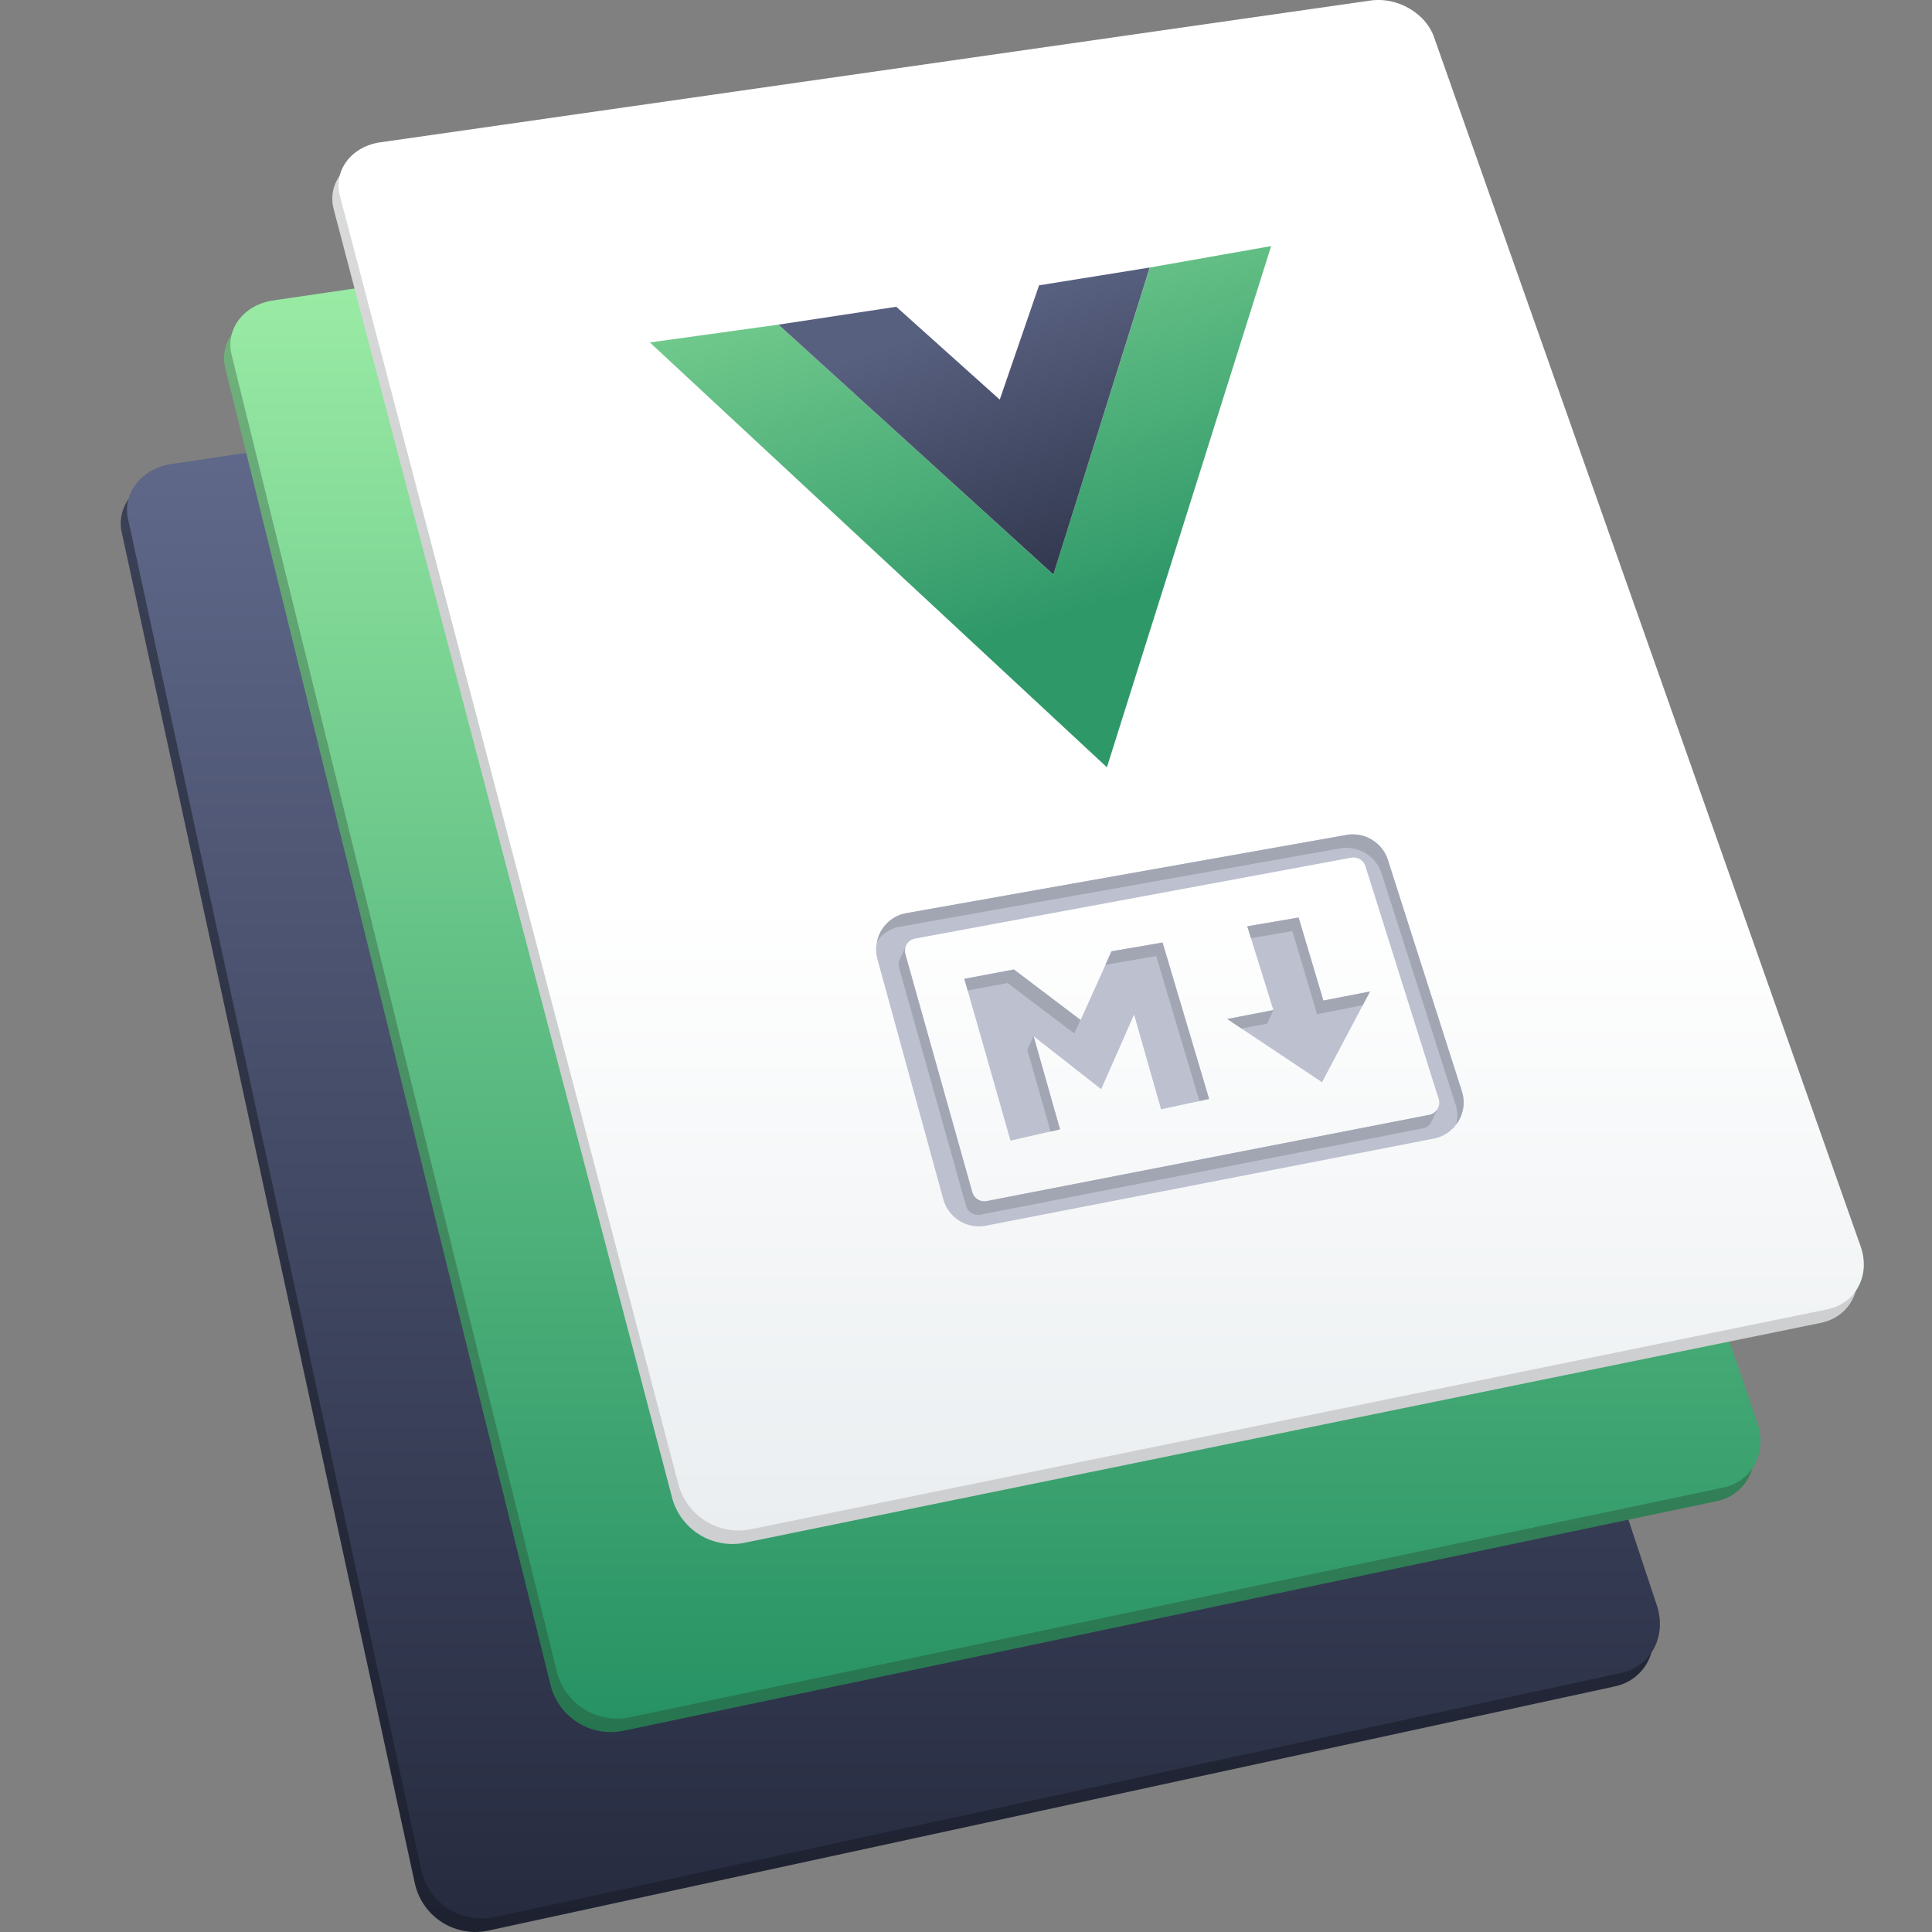 <svg xmlns="http://www.w3.org/2000/svg" fill="none" viewBox="0 0 32 32"><rect x="0" y="0" width="32" height="32" fill="#808080" stroke="none"/><path fill="url(#a)" fill-rule="evenodd" d="m2.736 7.909 16.662-2.474c.446-.066.913.204 1.046.604l6.894 20.773c.169.51-.094 1.012-.59 1.12l-18.66 4.045a1.027 1.027 0 0 1-1.218-.787L2.016 8.815c-.093-.429.23-.833.72-.906Z" clip-rule="evenodd"/><path fill="url(#b)" fill-rule="evenodd" d="m2.84 7.685 16.663-2.473c.445-.066.913.203 1.046.604l6.893 20.772c.17.51-.094 1.012-.59 1.12L8.194 31.753a1.027 1.027 0 0 1-1.219-.786L2.12 8.591c-.093-.428.23-.833.72-.906Z" clip-rule="evenodd"/><path fill="url(#c)" fill-rule="evenodd" d="m4.42 5.2 16.541-2.426c.444-.065.914.207 1.051.608l6.991 20.408c.168.49-.086.972-.569 1.074l-18.111 3.804a1.03 1.03 0 0 1-1.203-.753L3.732 6.1c-.106-.427.203-.83.688-.9Z" clip-rule="evenodd"/><path fill="url(#d)" fill-rule="evenodd" d="m4.524 4.976 16.541-2.425c.444-.065.914.206 1.051.608l6.991 20.408c.168.49-.086.972-.569 1.073l-18.111 3.805a1.03 1.03 0 0 1-1.203-.753L3.836 5.877c-.105-.427.203-.83.688-.9Z" clip-rule="evenodd"/><path fill="url(#e)" fill-rule="evenodd" d="m6.197 2.58 16.4-2.348c.44-.063.91.207 1.05.604l7.067 20.031c.168.479-.08.947-.556 1.044l-17.829 3.643a1.033 1.033 0 0 1-1.194-.735L5.527 3.465c-.11-.42.19-.816.67-.885Z" clip-rule="evenodd"/><path fill="url(#f)" fill-rule="evenodd" d="m6.301 2.357 16.4-2.348c.44-.063.91.207 1.05.603l7.067 20.032c.168.479-.08.947-.556 1.044L12.434 25.33a1.033 1.033 0 0 1-1.195-.735L5.63 3.243c-.11-.421.19-.817.67-.886Z" clip-rule="evenodd"/><path fill="#BCC0CF" fill-rule="evenodd" d="m15.157 15.546 7.224-1.34a.207.207 0 0 1 .235.142l1.213 3.854a.207.207 0 0 1-.158.265l-7.328 1.427a.207.207 0 0 1-.239-.147l-1.109-3.943a.207.207 0 0 1 .162-.258Zm-.624.342 1.091 3.975c.085.308.393.499.706.438l7.417-1.442a.611.611 0 0 0 .466-.786l-1.225-3.828a.611.611 0 0 0-.69-.415l-7.283 1.295a.612.612 0 0 0-.482.763Zm1.44.324.764 2.68.82-.186-.438-1.543 1.12.877.545-1.235.447 1.568.796-.17-.771-2.592-.845.146-.512 1.137-1.105-.836-.82.154Zm5.946.36-.41-1.374-.85.145.432 1.387-.764.148 1.57 1.047.795-1.503-.773.15Z" clip-rule="evenodd"/><path fill="#A2A6B3" d="m23.81 18.366-.085.18-.028.057a.2.2 0 0 1-.13.086l-7.328 1.43A.209.209 0 0 1 16 19.97l-1.108-3.942a.203.203 0 0 1 .01-.138l.007-.015.007-.014.084-.18a.19.19 0 0 0-.005.123l.03.106 1.079 3.836c.03.104.133.168.239.148l7.325-1.427h.002a.203.203 0 0 0 .14-.1Zm.309.257a.595.595 0 0 0-.01-.328l-1.225-3.827a.614.614 0 0 0-.69-.416l-7.283 1.296a.583.583 0 0 0-.382.24.6.6 0 0 1 .486-.464L22.3 13.83c.301-.054.597.124.688.414l1.224 3.83c.064.194.023.398-.093.549Zm-1.427-2.2-.12.226-.757.148-.409-1.375-.685.118-.062-.197.85-.145.41 1.375.773-.15Zm-1.764.34.163-.033-.104.225-.424.08-.236-.157.601-.116Zm-3.033.13-.101.224-1.104-.835-.663.123-.054-.192.82-.155 1.102.835Zm2.131 1.308-.16.035-.715-2.402-.842.147.1-.224.846-.145.771 2.59Zm-2.796-.648-.111-.392-.104.225.387 1.355.155-.035-.327-1.153Z"/><path fill="url(#g)" d="m12.893 5.377-2.129.295 7.57 7.037 2.72-8.633-2.01.355-1.598 5.085-4.553-4.14Z"/><path fill="url(#h)" d="m12.893 5.377 1.952-.296 1.714 1.538.651-1.893 1.833-.295-1.596 5.085-4.554-4.14Z"/><defs><linearGradient id="a" x1="14.694" x2="14.694" y1="32" y2="5.425" gradientUnits="userSpaceOnUse"><stop stop-color="#1D2130"/><stop offset="1" stop-color="#3E445A"/></linearGradient><linearGradient id="b" x1="14.799" x2="14.799" y1="31.776" y2="5.202" gradientUnits="userSpaceOnUse"><stop stop-color="#262B3F"/><stop offset="1" stop-color="#656E91"/></linearGradient><linearGradient id="c" x1="16.383" x2="16.383" y1="28.69" y2="2.764" gradientUnits="userSpaceOnUse"><stop stop-color="#267550"/><stop offset="1" stop-color="#79B881"/></linearGradient><linearGradient id="d" x1="16.487" x2="16.487" y1="28.466" y2="2.541" gradientUnits="userSpaceOnUse"><stop stop-color="#279264"/><stop offset="1" stop-color="#A4F3AA"/></linearGradient><linearGradient id="e" x1="18.135" x2="18.135" y1="25.575" y2=".223" gradientUnits="userSpaceOnUse"><stop offset=".59" stop-color="#CECFD0"/><stop offset="1" stop-color="#DFDFDF"/></linearGradient><linearGradient id="f" x1="18.239" x2="18.239" y1="25.352" y2="0" gradientUnits="userSpaceOnUse"><stop stop-color="#EAEEF0"/><stop offset=".41" stop-color="#fff"/></linearGradient><linearGradient id="g" x1="13.266" x2="23.964" y1="-3.771" y2="31.22" gradientUnits="userSpaceOnUse"><stop offset=".22" stop-color="#73CB8D"/><stop offset=".4" stop-color="#2F9869"/></linearGradient><linearGradient id="h" x1="11.898" x2="28.646" y1="-6.917" y2="41.724" gradientUnits="userSpaceOnUse"><stop offset=".25" stop-color="#586080"/><stop offset=".35" stop-color="#2C3247"/></linearGradient></defs></svg>
